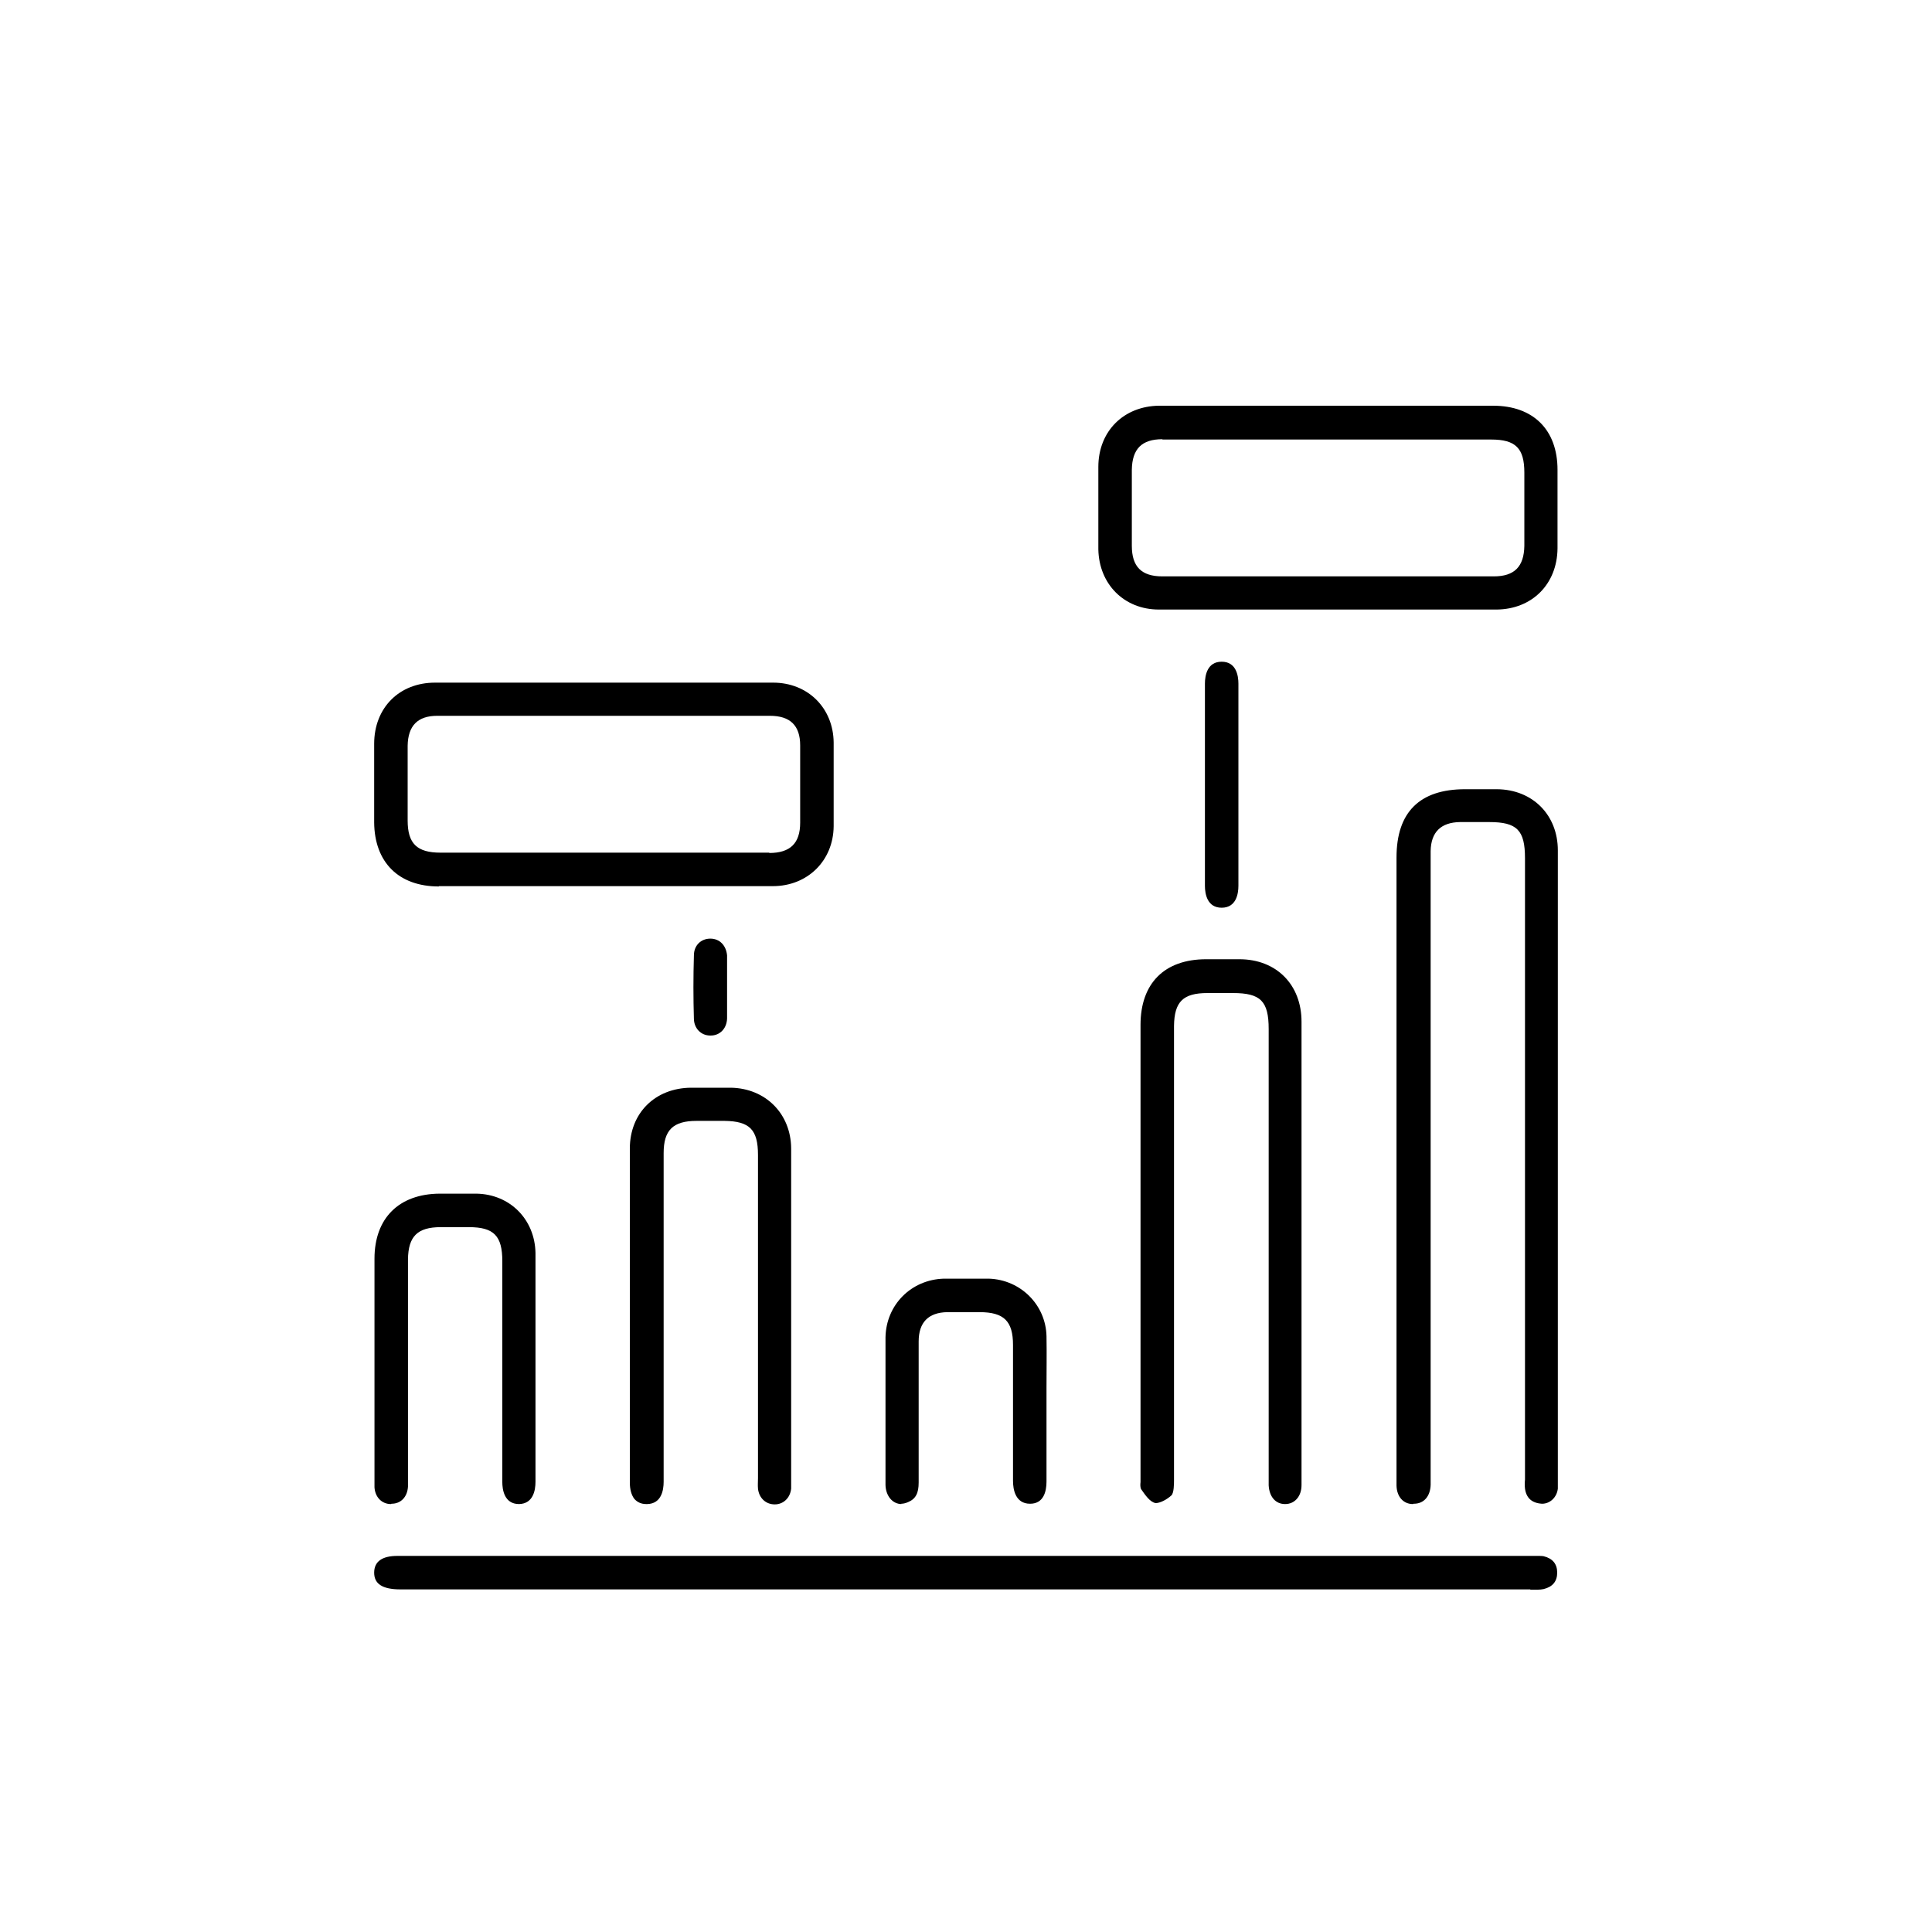 <?xml version="1.0" encoding="utf-8"?>
<svg xmlns="http://www.w3.org/2000/svg" width="60" height="60" viewBox="0 0 60 60" fill="none">
<mask id="mask0_2954_1152" style="mask-type:luminance" maskUnits="userSpaceOnUse" x="0" y="0" width="60" height="60">
<path d="M60 0H0V60H60V0Z" fill="white"/>
</mask>
<g mask="url(#mask0_2954_1152)">
<path d="M43.88 46.71C43.58 46.71 43.38 46.48 43.37 46.14C43.37 45.82 43.37 45.5 43.37 45.18V26.63C43.37 25.22 44.09 24.51 45.5 24.51H46.49C47.6 24.52 48.38 25.31 48.38 26.41C48.38 28.79 48.38 31.18 48.38 33.56V45.95C48.38 46.05 48.38 46.14 48.38 46.23C48.35 46.5 48.14 46.7 47.89 46.7C47.57 46.68 47.4 46.52 47.36 46.23C47.35 46.14 47.35 46.05 47.36 45.95V26.65C47.36 25.78 47.11 25.53 46.25 25.53H45.34C44.75 25.54 44.44 25.84 44.43 26.43C44.43 26.83 44.43 27.23 44.43 27.63C44.43 27.63 44.43 46.02 44.43 46.11C44.42 46.47 44.22 46.7 43.91 46.7H43.9L43.88 46.71Z" fill="black"/>
<path d="M47.53 49.36H12.44C11.86 49.36 11.62 49.18 11.62 48.84C11.62 48.5 11.86 48.32 12.34 48.32H47.79C47.79 48.32 47.89 48.32 47.94 48.33C48.22 48.4 48.36 48.57 48.36 48.84C48.36 49.11 48.22 49.28 47.94 49.35C47.89 49.36 47.82 49.37 47.74 49.37H47.52L47.53 49.36Z" fill="black"/>
<path d="M39.91 46.71C39.61 46.71 39.42 46.48 39.4 46.13C39.4 46.06 39.4 31.96 39.4 31.96C39.4 31.09 39.15 30.84 38.29 30.84H37.5C36.74 30.84 36.47 31.11 36.46 31.86V39.87C36.46 41.9 36.46 43.93 36.46 45.96C36.46 46.08 36.46 46.36 36.38 46.44C36.24 46.57 36.03 46.68 35.89 46.68C35.71 46.65 35.56 46.42 35.44 46.25C35.41 46.2 35.41 46.1 35.42 46.03C35.42 45.98 35.42 45.94 35.42 45.89V31.83C35.42 30.54 36.16 29.79 37.46 29.79H38.49C39.64 29.79 40.42 30.58 40.42 31.73C40.42 34.33 40.42 43.46 40.42 43.46C40.42 44.35 40.42 45.23 40.42 46.12C40.42 46.47 40.21 46.71 39.91 46.71Z" fill="black"/>
<path d="M35.99 18.93C34.91 18.93 34.13 18.14 34.11 17.06C34.11 16.21 34.11 15.35 34.11 14.5C34.11 13.39 34.9 12.61 36 12.6H46.37C47.62 12.6 48.37 13.35 48.37 14.59V14.78C48.37 15.53 48.37 16.28 48.37 17.03C48.36 18.14 47.58 18.92 46.48 18.93H41.23C39.48 18.93 37.73 18.93 35.98 18.93H35.99ZM36.1 13.64C35.46 13.64 35.16 13.94 35.15 14.59C35.15 15.38 35.15 16.16 35.15 16.95C35.15 17.6 35.45 17.9 36.1 17.9H46.39C47.03 17.9 47.33 17.6 47.34 16.95C47.34 16.34 47.34 15.74 47.34 15.13V14.68C47.34 13.92 47.07 13.65 46.31 13.65H38.23H36.1V13.64Z" fill="black"/>
<path d="M13.63 27.53C12.38 27.53 11.63 26.78 11.62 25.54C11.62 24.73 11.62 23.92 11.62 23.1C11.62 21.98 12.4 21.2 13.51 21.2H18.76H24.01C25.09 21.2 25.88 21.99 25.89 23.06C25.89 23.93 25.89 24.79 25.89 25.66C25.88 26.73 25.08 27.52 24 27.52C23.27 27.52 22.54 27.52 21.81 27.52H13.63V27.53ZM23.89 26.49C24.54 26.49 24.85 26.19 24.85 25.55C24.85 24.75 24.85 23.95 24.85 23.15C24.85 22.53 24.54 22.23 23.91 22.23H13.58C12.97 22.23 12.67 22.54 12.66 23.16C12.66 23.93 12.66 24.7 12.66 25.48C12.66 26.2 12.95 26.48 13.68 26.48H18.72H23.89V26.49Z" fill="black"/>
<path d="M20.07 46.71C19.91 46.71 19.79 46.65 19.7 46.55C19.61 46.43 19.56 46.26 19.56 46.04V45.02C19.56 41.9 19.56 38.79 19.56 35.67C19.56 34.57 20.34 33.79 21.46 33.78H22.11H22.7C23.78 33.8 24.56 34.59 24.57 35.66C24.57 36.86 24.57 38.06 24.57 39.25V45.91C24.57 46.08 24.57 46.15 24.57 46.23C24.54 46.52 24.33 46.72 24.06 46.72C23.78 46.72 23.57 46.52 23.54 46.23C23.53 46.12 23.54 46.02 23.54 45.91V35.87C23.54 35.08 23.28 34.82 22.5 34.81H21.63C20.9 34.81 20.61 35.1 20.61 35.81V46.02C20.61 46.28 20.54 46.7 20.1 46.71H20.07Z" fill="black"/>
<path d="M12.14 46.71C11.86 46.71 11.65 46.5 11.63 46.19C11.63 46.13 11.63 46.08 11.63 46.02V39.09C11.63 37.83 12.39 37.08 13.65 37.07H14.34H14.8C15.84 37.09 16.61 37.87 16.63 38.91V46.02C16.63 46.28 16.56 46.7 16.12 46.71C15.65 46.71 15.6 46.24 15.6 46.03V39.17C15.6 38.38 15.34 38.11 14.56 38.11H13.69C12.96 38.11 12.68 38.4 12.67 39.11V45.85C12.67 46.02 12.67 46.1 12.67 46.17C12.65 46.49 12.45 46.7 12.16 46.7L12.14 46.71Z" fill="black"/>
<path d="M28 46.71C27.72 46.71 27.51 46.46 27.5 46.12C27.5 45.46 27.5 44.8 27.5 44.14V42.77C27.5 42.36 27.5 41.95 27.5 41.53C27.52 40.52 28.3 39.74 29.31 39.71C29.55 39.71 29.78 39.71 30.02 39.71C30.26 39.71 30.48 39.71 30.71 39.71C31.69 39.74 32.48 40.52 32.5 41.5C32.51 42.04 32.5 42.57 32.5 43.11V46.01C32.5 46.32 32.41 46.7 31.99 46.7C31.53 46.7 31.46 46.25 31.46 45.99V41.77C31.46 41.03 31.18 40.75 30.42 40.75H29.42C28.83 40.76 28.53 41.07 28.53 41.66C28.53 43.12 28.53 44.58 28.53 46.04C28.53 46.37 28.44 46.55 28.2 46.65C28.13 46.68 28.06 46.7 27.99 46.7L28 46.71Z" fill="black"/>
<path d="M37.94 28.19C37.49 28.19 37.42 27.76 37.42 27.51V21.23C37.42 20.98 37.49 20.55 37.94 20.55C38.39 20.55 38.46 20.98 38.46 21.23C38.46 23.32 38.46 25.42 38.46 27.51C38.46 27.76 38.39 28.19 37.94 28.19Z" fill="black"/>
<path d="M22.06 32.16C21.77 32.16 21.56 31.94 21.55 31.65C21.53 30.99 21.53 30.33 21.55 29.67C21.55 29.36 21.77 29.15 22.06 29.15C22.35 29.15 22.55 29.36 22.58 29.67V30.97C22.58 31.19 22.58 31.41 22.58 31.63C22.57 31.94 22.36 32.16 22.07 32.16H22.06Z" fill="black"/>
</g>
</svg>
